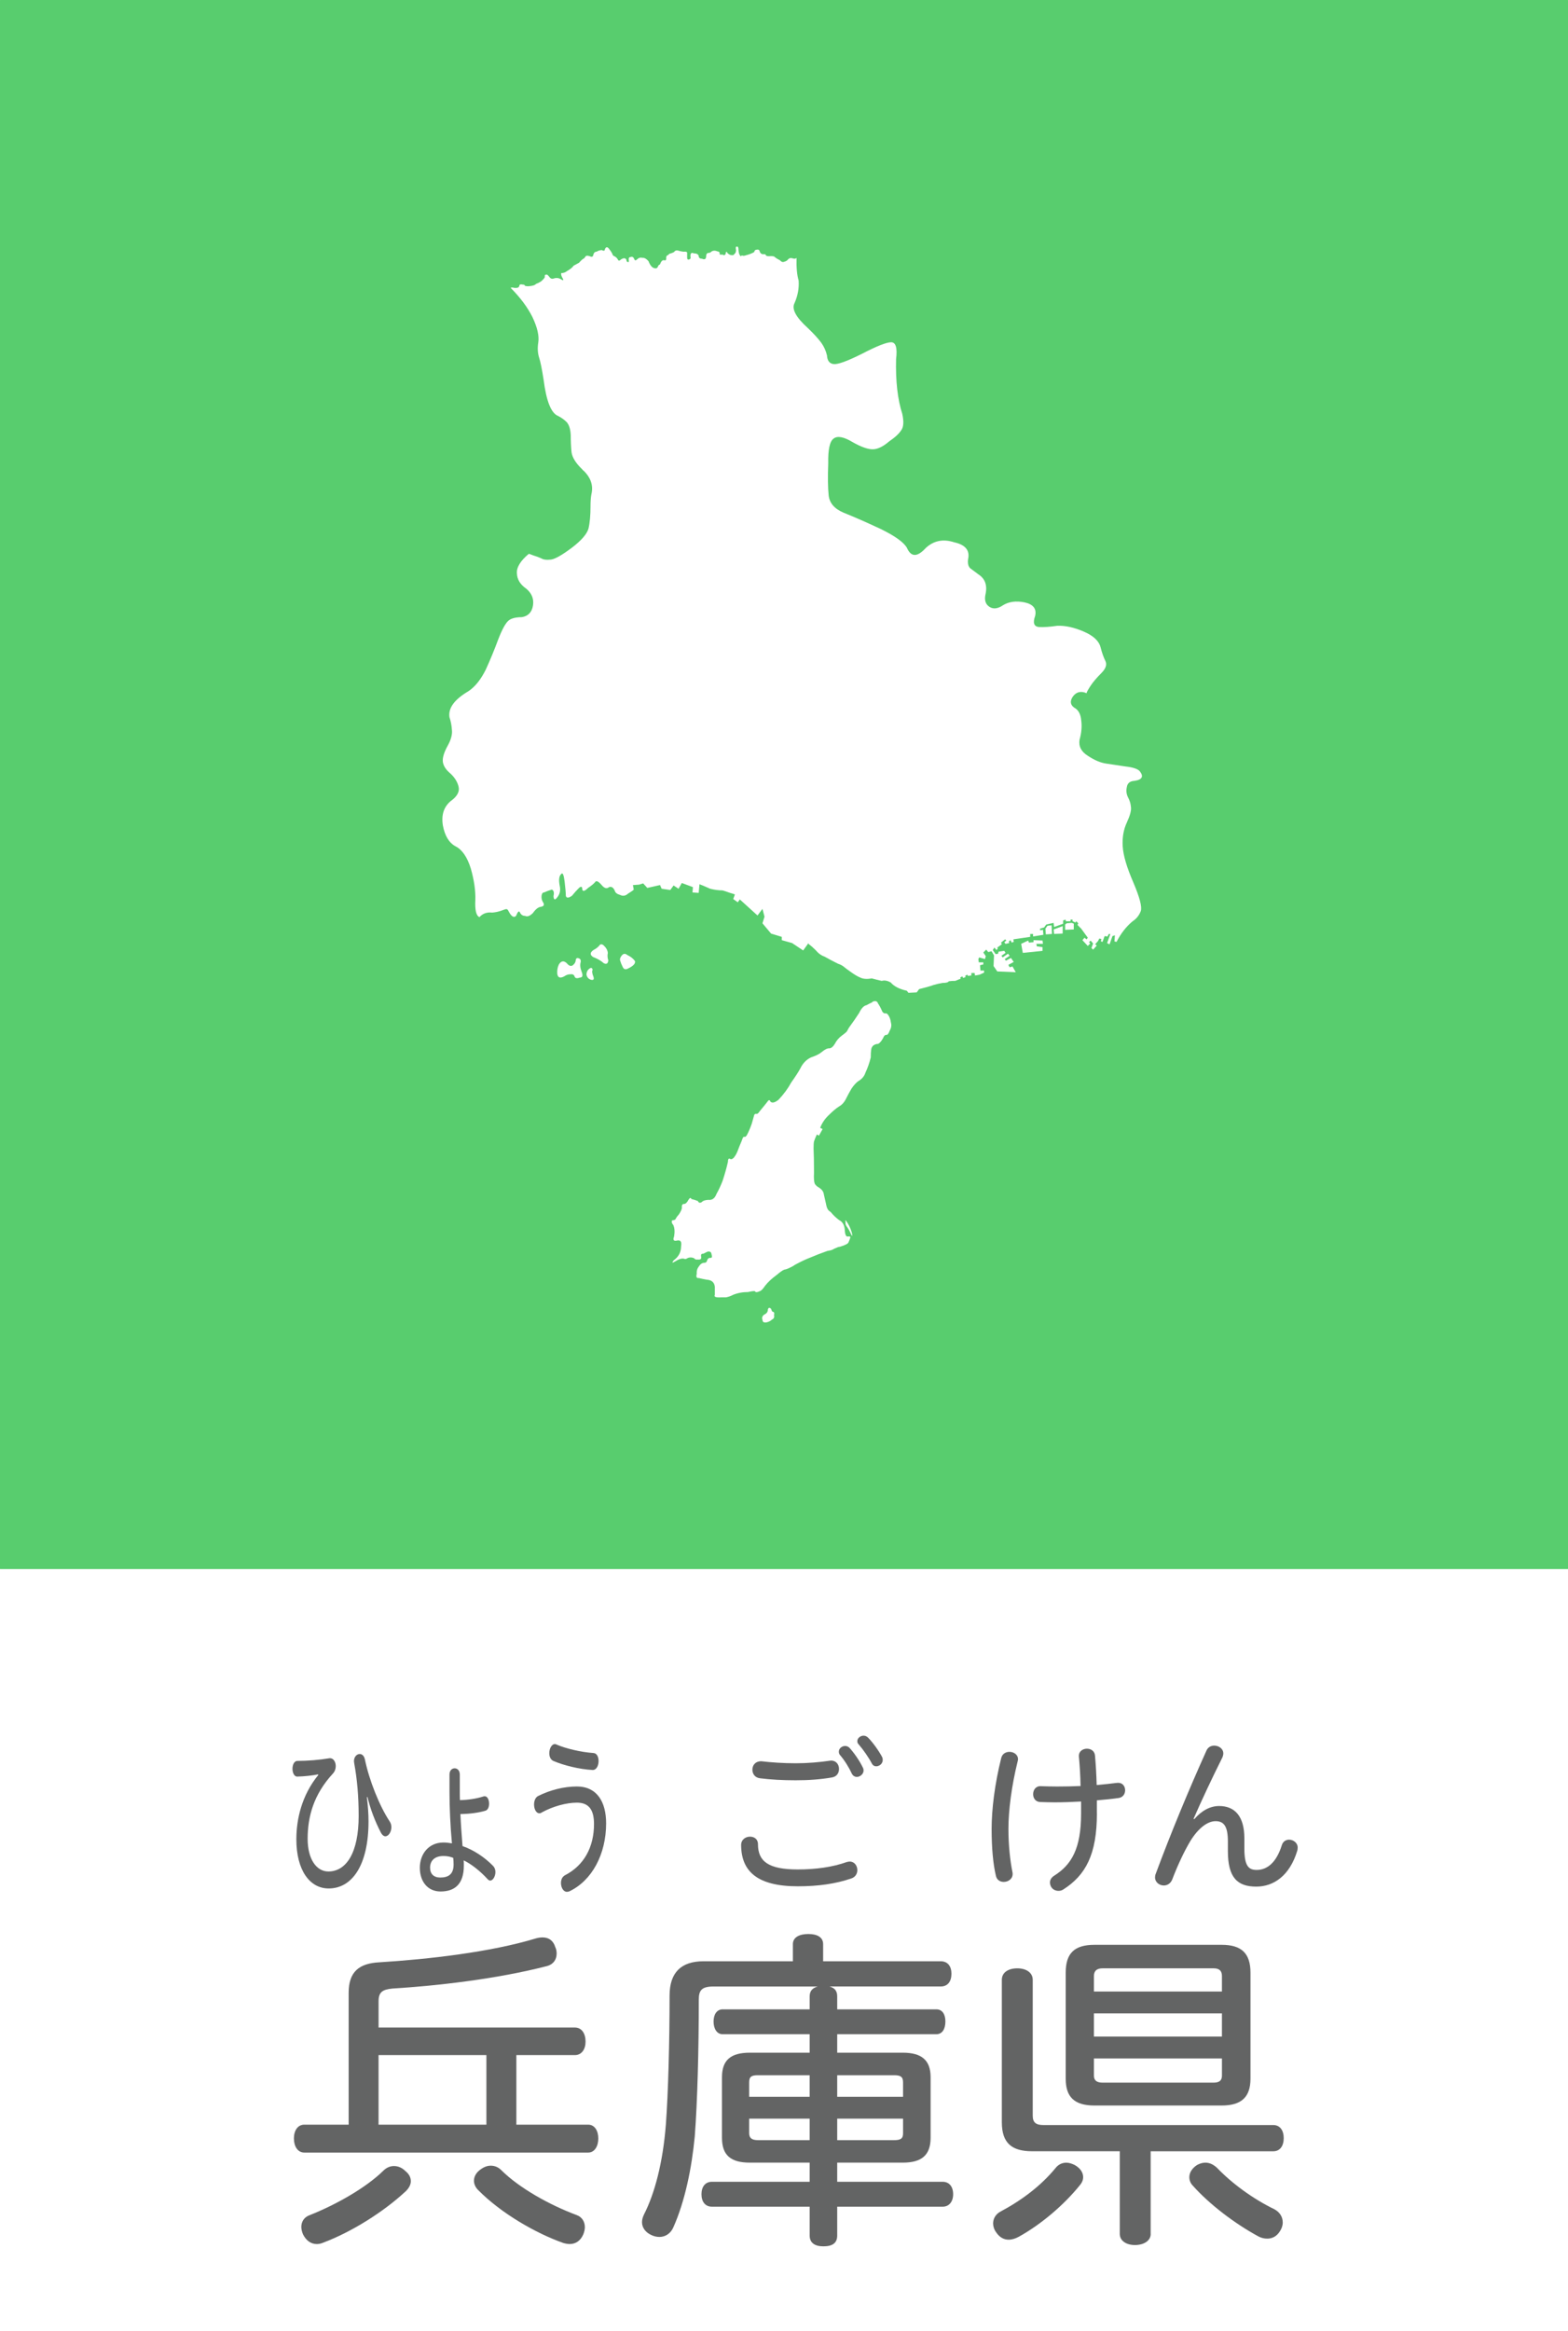 <?xml version="1.0" encoding="utf-8"?>
<!-- Generator: Adobe Illustrator 22.0.1, SVG Export Plug-In . SVG Version: 6.00 Build 0)  -->
<svg version="1.1" id="レイヤー_1" xmlns="http://www.w3.org/2000/svg" xmlns:xlink="http://www.w3.org/1999/xlink" x="0px"
	 y="0px" viewBox="0 0 70 104" enable-background="new 0 0 70 104" xml:space="preserve">
<g>
	<rect fill="#FFFFFF" width="70" height="104"/>
	<g>
		<g>
			<path fill="#636464" d="M23.051,94.787h3.209c0.285,0,0.45,0.271,0.45,0.615s-0.165,0.63-0.45,0.63H13.586
				c-0.301,0-0.465-0.285-0.465-0.63s0.164-0.615,0.465-0.615h1.979v-5.88c0-0.944,0.466-1.319,1.38-1.364
				c2.176-0.136,4.95-0.45,6.975-1.065c0.105-0.03,0.211-0.045,0.301-0.045c0.27,0,0.479,0.135,0.569,0.435
				c0.046,0.091,0.06,0.195,0.06,0.285c0,0.271-0.149,0.48-0.42,0.556c-2.264,0.585-4.949,0.885-6.914,1.005
				c-0.45,0.045-0.615,0.165-0.615,0.569v1.17h8.76c0.314,0,0.48,0.271,0.48,0.63c0,0.33-0.166,0.601-0.48,0.601h-2.609V94.787z
				 M18.34,97.308c0,0.149-0.074,0.3-0.225,0.449c-1.005,0.931-2.414,1.815-3.689,2.295c-0.105,0.045-0.195,0.061-0.285,0.061
				c-0.27,0-0.48-0.165-0.615-0.436c-0.045-0.104-0.074-0.225-0.074-0.33c0-0.225,0.119-0.435,0.375-0.524
				c1.17-0.465,2.504-1.215,3.284-1.98c0.15-0.149,0.315-0.21,0.479-0.21c0.181,0,0.361,0.075,0.511,0.226
				C18.266,96.992,18.34,97.143,18.34,97.308z M21.715,91.683H16.9v3.104h4.814V91.683z M21.91,96.617
				c0.165,0,0.33,0.06,0.465,0.195c0.795,0.795,2.16,1.56,3.375,2.01c0.24,0.09,0.36,0.3,0.36,0.54c0,0.104-0.03,0.225-0.075,0.33
				c-0.12,0.27-0.33,0.42-0.6,0.42c-0.09,0-0.18-0.016-0.285-0.045c-1.23-0.436-2.775-1.32-3.811-2.37
				c-0.119-0.12-0.18-0.271-0.18-0.405c0-0.165,0.075-0.33,0.24-0.465S21.73,96.617,21.91,96.617z"/>
			<path fill="#636464" d="M14.202,79.16c-0.278,0.053-0.599,0.09-0.929,0.098c-0.137,0.007-0.216-0.173-0.216-0.346
				s0.073-0.353,0.221-0.353c0.462,0,0.991-0.045,1.433-0.12c0.011,0,0.021,0,0.031,0c0.143,0,0.247,0.165,0.247,0.353
				c0,0.112-0.036,0.232-0.126,0.33c-0.866,0.938-1.129,1.93-1.129,2.913c0,0.908,0.395,1.457,0.924,1.457
				c0.804,0,1.354-0.841,1.354-2.478c0-0.879-0.068-1.637-0.199-2.351c-0.005-0.037-0.011-0.067-0.011-0.09
				c0-0.202,0.131-0.322,0.258-0.322c0.1,0,0.193,0.075,0.23,0.24c0.189,0.923,0.646,2.071,1.103,2.763
				c0.058,0.082,0.079,0.172,0.079,0.263c0,0.21-0.127,0.405-0.269,0.405c-0.067,0-0.142-0.053-0.204-0.173
				c-0.252-0.488-0.463-1.028-0.594-1.584l-0.025,0.015c0.047,0.398,0.072,0.743,0.072,1.074c0,1.951-0.729,2.995-1.779,2.995
				c-0.855,0-1.443-0.826-1.443-2.192c0-0.878,0.231-1.952,0.977-2.867L14.202,79.16z"/>
			<path fill="#636464" d="M20.527,79.956c0,0.112,0,0.225,0.006,0.353c0.367-0.008,0.74-0.067,1.023-0.157
				c0.042-0.016,0.063-0.016,0.084-0.016c0.126,0,0.194,0.165,0.194,0.33c0,0.144-0.048,0.278-0.163,0.315
				c-0.33,0.098-0.734,0.143-1.117,0.15c0.021,0.473,0.057,0.946,0.094,1.427c0.51,0.18,0.992,0.503,1.365,0.886
				c0.073,0.075,0.104,0.173,0.104,0.271c0,0.194-0.11,0.383-0.235,0.383c-0.032,0-0.074-0.022-0.111-0.061
				c-0.341-0.375-0.75-0.69-1.07-0.841c0.006,0.075,0.006,0.15,0.006,0.232c0,0.826-0.404,1.156-1.04,1.156
				c-0.572,0-0.924-0.442-0.924-1.059c0-0.607,0.389-1.126,1.056-1.126c0.125,0,0.252,0.016,0.377,0.038
				c-0.073-0.766-0.109-1.637-0.109-2.282v-0.788c0-0.188,0.115-0.278,0.23-0.278s0.23,0.09,0.23,0.278V79.956z M19.799,82.801
				c-0.41,0-0.599,0.226-0.599,0.519c0,0.285,0.168,0.442,0.456,0.442c0.362,0,0.594-0.149,0.594-0.578
				c0-0.112-0.006-0.195-0.016-0.3C20.103,82.831,19.967,82.801,19.799,82.801z"/>
			<path fill="#636464" d="M27.059,81.345c0,1.374-0.63,2.553-1.643,3.033c-0.042,0.015-0.074,0.022-0.105,0.022
				c-0.162,0-0.268-0.195-0.268-0.398c0-0.135,0.053-0.277,0.184-0.345c0.846-0.436,1.291-1.254,1.291-2.282
				c0-0.601-0.204-0.954-0.761-0.954c-0.472,0-1.076,0.165-1.569,0.436c-0.037,0.03-0.073,0.038-0.11,0.038
				c-0.147,0-0.236-0.195-0.236-0.391c0-0.158,0.058-0.323,0.189-0.383c0.53-0.263,1.139-0.421,1.722-0.421
				C26.649,79.7,27.059,80.384,27.059,81.345z M24.87,77.839c0.383,0.165,1.065,0.33,1.622,0.368c0.157,0.007,0.23,0.18,0.23,0.36
				c0,0.194-0.089,0.397-0.262,0.397c-0.594-0.03-1.308-0.21-1.759-0.405c-0.126-0.061-0.179-0.195-0.179-0.346
				c0-0.195,0.1-0.405,0.252-0.405C24.797,77.809,24.822,77.816,24.87,77.839z"/>
			<path fill="#636464" d="M36.146,89.058c0-0.24,0.135-0.375,0.36-0.435h-4.65c-0.525,0-0.66,0.164-0.66,0.585
				c0,2.22-0.06,4.544-0.18,6.104c-0.135,1.41-0.436,2.895-0.96,4.064c-0.12,0.271-0.36,0.42-0.615,0.42
				c-0.12,0-0.255-0.029-0.374-0.09c-0.256-0.12-0.406-0.33-0.406-0.57c0-0.104,0.031-0.225,0.09-0.345
				c0.466-0.915,0.841-2.279,0.976-4.02c0.104-1.396,0.165-3.705,0.165-5.745c0-1.035,0.525-1.529,1.516-1.529h3.989v-0.766
				c0-0.3,0.285-0.45,0.69-0.45c0.404,0,0.66,0.15,0.66,0.45v0.766h5.249c0.315,0,0.479,0.225,0.479,0.555
				c0,0.345-0.164,0.57-0.479,0.57H37.03c0.226,0.06,0.345,0.194,0.345,0.435v0.585h4.426c0.27,0,0.404,0.225,0.404,0.54
				c0,0.33-0.135,0.57-0.404,0.57h-4.426v0.824h2.926c0.84,0,1.244,0.33,1.244,1.096v2.699c0,0.78-0.404,1.11-1.244,1.11h-2.926
				v0.854h4.71c0.285,0,0.466,0.21,0.466,0.556c0,0.33-0.181,0.555-0.466,0.555h-4.71v1.29c0,0.33-0.209,0.479-0.615,0.479
				c-0.375,0-0.614-0.149-0.614-0.479v-1.29h-4.364c-0.301,0-0.466-0.225-0.466-0.555s0.165-0.556,0.466-0.556h4.364v-0.854h-2.67
				c-0.854,0-1.245-0.33-1.245-1.11v-2.699c0-0.766,0.391-1.096,1.245-1.096h2.67v-0.824h-3.885c-0.255,0-0.405-0.24-0.405-0.57
				c0-0.315,0.15-0.54,0.405-0.54h3.885V89.058z M33.836,92.582c-0.285,0-0.391,0.061-0.391,0.315v0.645h2.7v-0.96H33.836z
				 M33.445,94.518v0.645c0,0.226,0.12,0.315,0.405,0.315h2.295v-0.96H33.445z M40.315,93.542v-0.645
				c0-0.255-0.12-0.315-0.405-0.315h-2.535v0.96H40.315z M39.91,95.478c0.285,0,0.405-0.061,0.405-0.3v-0.66h-2.94v0.96H39.91z"/>
			<path fill="#636464" d="M33.838,82.275c0,0.759,0.457,1.126,1.771,1.126c0.818,0,1.554-0.104,2.191-0.33
				c0.053-0.015,0.098-0.022,0.136-0.022c0.21,0,0.338,0.188,0.338,0.383c0,0.15-0.083,0.308-0.263,0.368
				c-0.691,0.24-1.486,0.353-2.388,0.353c-1.816,0-2.53-0.668-2.537-1.839c0-0.248,0.202-0.376,0.397-0.376
				C33.665,81.938,33.838,82.043,33.838,82.275z M37.456,78.92c0,0.173-0.098,0.338-0.308,0.375
				c-0.511,0.09-1.044,0.128-1.629,0.128c-0.586,0-1.127-0.03-1.592-0.09c-0.232-0.03-0.338-0.203-0.338-0.383
				c0-0.188,0.12-0.376,0.398-0.376c0.449,0.053,0.976,0.09,1.539,0.09c0.532,0,1.051-0.045,1.568-0.12
				C37.344,78.544,37.456,78.732,37.456,78.92z M37.922,77.974c0.202,0.218,0.457,0.586,0.6,0.886
				c0.023,0.045,0.031,0.083,0.031,0.128c0,0.157-0.158,0.285-0.301,0.285c-0.09,0-0.18-0.053-0.226-0.15
				c-0.12-0.263-0.323-0.593-0.525-0.825c-0.038-0.045-0.052-0.09-0.052-0.158c0-0.135,0.135-0.247,0.277-0.247
				C37.794,77.892,37.861,77.914,37.922,77.974z M38.755,77.523c0.21,0.21,0.48,0.586,0.63,0.871
				c0.016,0.037,0.023,0.082,0.023,0.12c0,0.165-0.143,0.285-0.293,0.285c-0.075,0-0.15-0.038-0.195-0.128
				c-0.143-0.271-0.383-0.615-0.586-0.849c-0.045-0.045-0.06-0.082-0.06-0.149c0-0.128,0.136-0.24,0.278-0.24
				C38.619,77.434,38.687,77.456,38.755,77.523z"/>
			<path fill="#636464" d="M48.355,97.127c0,0.12-0.045,0.24-0.135,0.346c-0.721,0.899-1.755,1.77-2.73,2.31
				c-0.164,0.09-0.314,0.135-0.465,0.135c-0.21,0-0.404-0.104-0.555-0.33c-0.09-0.12-0.135-0.27-0.135-0.39
				c0-0.21,0.104-0.405,0.314-0.525c0.961-0.51,1.815-1.154,2.46-1.935c0.136-0.18,0.315-0.255,0.495-0.255
				c0.12,0,0.255,0.045,0.375,0.104C48.221,96.723,48.355,96.917,48.355,97.127z M51.371,99.662c0,0.3-0.301,0.495-0.705,0.495
				c-0.391,0-0.676-0.195-0.676-0.495v-3.689h-3.914c-0.9,0-1.351-0.36-1.351-1.29v-6.36c0-0.314,0.271-0.51,0.69-0.51
				c0.404,0,0.689,0.195,0.689,0.51v6.061c0,0.314,0.15,0.42,0.48,0.42h10.26c0.299,0,0.465,0.239,0.465,0.585
				c0,0.345-0.166,0.585-0.465,0.585h-5.475V99.662z M54.535,86.763c0.885,0,1.29,0.375,1.29,1.245v4.725
				c0,0.825-0.405,1.2-1.29,1.2h-5.67c-0.9,0-1.289-0.375-1.289-1.2v-4.725c0-0.87,0.389-1.245,1.289-1.245H54.535z M54.551,88.157
				c0-0.239-0.121-0.345-0.375-0.345h-4.95c-0.255,0-0.39,0.105-0.39,0.345v0.69h5.715V88.157z M54.551,89.822h-5.715v1.035h5.715
				V89.822z M48.836,91.832v0.766c0,0.225,0.135,0.314,0.39,0.314h4.95c0.254,0,0.375-0.09,0.375-0.314v-0.766H48.836z
				 M53.815,96.482c0.194,0,0.36,0.09,0.51,0.225c0.675,0.705,1.62,1.396,2.58,1.86c0.239,0.135,0.36,0.345,0.36,0.585
				c0,0.135-0.045,0.27-0.135,0.404c-0.136,0.211-0.33,0.315-0.556,0.315c-0.135,0-0.271-0.03-0.405-0.104
				c-1.05-0.57-2.175-1.426-2.91-2.25c-0.119-0.12-0.164-0.255-0.164-0.391c0-0.21,0.135-0.404,0.345-0.54
				C53.575,96.513,53.695,96.482,53.815,96.482z"/>
			<path fill="#636464" d="M45.447,78.484c0,0.03-0.007,0.053-0.015,0.09c-0.271,1.089-0.413,2.2-0.413,3.011
				c0,0.743,0.076,1.427,0.181,1.944c0.007,0.03,0.007,0.06,0.007,0.075c0,0.225-0.202,0.353-0.397,0.353
				c-0.157,0-0.315-0.082-0.353-0.285c-0.12-0.511-0.188-1.216-0.188-2.072c0-0.87,0.135-1.997,0.428-3.168
				c0.045-0.188,0.203-0.277,0.367-0.277C45.253,78.154,45.447,78.274,45.447,78.484z M48.969,80.895c0,1.839-0.503,2.763-1.502,3.4
				c-0.066,0.045-0.143,0.061-0.209,0.061c-0.248,0-0.384-0.181-0.384-0.376c0-0.112,0.061-0.218,0.188-0.3
				c0.772-0.488,1.201-1.201,1.201-2.778v-0.532c-0.391,0.022-0.789,0.037-1.18,0.037c-0.225,0-0.436-0.008-0.652-0.015
				c-0.203-0.008-0.309-0.173-0.309-0.346c0-0.188,0.113-0.368,0.338-0.36c0.24,0.008,0.488,0.015,0.736,0.015
				c0.353,0,0.698-0.007,1.043-0.022c-0.008-0.487-0.037-0.894-0.067-1.238c-0.007-0.038-0.007-0.075-0.007-0.112
				c0-0.211,0.188-0.315,0.359-0.315c0.174,0,0.346,0.098,0.361,0.315c0.037,0.428,0.06,0.825,0.074,1.306
				c0.323-0.03,0.639-0.06,0.849-0.09c0.053-0.008,0.091-0.008,0.12-0.008c0.195,0,0.301,0.165,0.301,0.33
				c0,0.158-0.09,0.315-0.285,0.346c-0.309,0.045-0.639,0.075-0.977,0.105V80.895z"/>
			<path fill="#636464" d="M53.316,81.157c0.337-0.391,0.721-0.586,1.11-0.586c0.698,0,1.126,0.458,1.126,1.441v0.45
				c0,0.773,0.18,0.961,0.549,0.961c0.442,0,0.87-0.292,1.125-1.11c0.053-0.166,0.188-0.24,0.323-0.24
				c0.188,0,0.383,0.143,0.383,0.345c0,0.053-0.007,0.105-0.015,0.136c-0.338,1.133-1.066,1.613-1.832,1.613
				c-0.841,0-1.269-0.397-1.269-1.584v-0.428c0-0.66-0.165-0.908-0.548-0.908c-0.368,0-0.781,0.323-1.127,0.886
				c-0.255,0.421-0.563,1.066-0.811,1.72c-0.074,0.18-0.225,0.263-0.375,0.263c-0.195,0-0.391-0.143-0.391-0.36
				c0-0.053,0.008-0.105,0.03-0.158c0.683-1.839,1.472-3.738,2.267-5.503c0.068-0.15,0.203-0.218,0.346-0.218
				c0.203,0,0.405,0.136,0.405,0.346c0,0.06-0.015,0.12-0.045,0.188c-0.473,0.946-0.923,1.907-1.284,2.732L53.316,81.157z"/>
		</g>
		<g opacity="1.0">
			<path fill="#58CD6E" d="M70,69.99c0,0.006-0.005,0.01-0.01,0.01H0.01C0.004,70,0,69.995,0,69.99V0.01C0,0.004,0.004,0,0.01,0
				h69.98C69.995,0,70,0.004,70,0.01V69.99z"/>
		</g>
		<g>
			<g>
				<g>
					<path fill="#FFFFFF" d="M34.425,58.393c-0.073-0.074-0.122-0.062-0.146,0.036c0,0.099-0.056,0.172-0.165,0.221
						c-0.086,0.062-0.11,0.141-0.073,0.239c0,0.085,0.055,0.121,0.165,0.109c0.109-0.024,0.195-0.067,0.257-0.129
						c0.085-0.036,0.116-0.104,0.092-0.201c0.024-0.086,0.006-0.135-0.055-0.147C34.475,58.521,34.45,58.479,34.425,58.393z"/>
				</g>
				<g>
					<path fill="#FFFFFF" d="M28,42.603c-0.087-0.072-0.166-0.066-0.239,0.02c-0.074,0.085-0.099,0.165-0.074,0.237
						c0.025,0.087,0.062,0.178,0.111,0.276c0.049,0.109,0.128,0.134,0.238,0.073c0.232-0.11,0.337-0.221,0.313-0.33
						C28.274,42.769,28.158,42.677,28,42.603z"/>
				</g>
				<g>
					<path fill="#FFFFFF" d="M25.925,42.915c0.013-0.086-0.018-0.141-0.092-0.165c-0.073-0.025-0.116,0-0.129,0.073
						c0,0.086-0.043,0.165-0.128,0.238c-0.086,0.062-0.178,0.031-0.275-0.091c-0.135-0.123-0.252-0.104-0.35,0.055
						c-0.061,0.123-0.085,0.264-0.073,0.422c0.024,0.172,0.129,0.208,0.312,0.11c0.085-0.061,0.177-0.092,0.275-0.092
						c0.098-0.012,0.158,0.018,0.183,0.092c0.025,0.086,0.105,0.105,0.239,0.055c0.122,0,0.146-0.091,0.074-0.274
						C25.9,43.178,25.888,43.037,25.925,42.915z"/>
				</g>
				<g>
					<path fill="#FFFFFF" d="M37.785,54.481c-0.05-0.062-0.062-0.049-0.037,0.037c-0.013,0.073,0.007,0.141,0.055,0.202
						c0.074,0.098,0.141,0.221,0.202,0.367c0.049,0.085,0.056,0.049,0.019-0.11C37.963,54.781,37.883,54.616,37.785,54.481z"/>
				</g>
				<g>
					<path fill="#FFFFFF" d="M27.136,42.511c-0.012-0.109-0.061-0.207-0.146-0.293c-0.073-0.086-0.141-0.11-0.202-0.074
						c-0.073,0.099-0.171,0.178-0.294,0.239c-0.158,0.11-0.165,0.214-0.018,0.312c0.195,0.074,0.354,0.165,0.478,0.276
						c0.122,0.061,0.189,0.018,0.202-0.129C27.118,42.731,27.111,42.622,27.136,42.511z"/>
				</g>
				<g>
					<path fill="#FFFFFF" d="M26.457,43.265c-0.024-0.111-0.092-0.111-0.202,0c-0.049,0.061-0.073,0.134-0.073,0.22
						c0.024,0.11,0.086,0.184,0.184,0.22c0.123,0.037,0.165-0.005,0.128-0.128C26.433,43.43,26.42,43.325,26.457,43.265z"/>
				</g>
				<g>
					<path fill="#FFFFFF" d="M39.64,45.266c-0.037-0.05-0.08-0.067-0.129-0.055c-0.049,0-0.092-0.031-0.128-0.093
						c-0.062-0.146-0.123-0.263-0.185-0.349c-0.036-0.11-0.122-0.135-0.257-0.073v0.019c-0.061,0.024-0.146,0.066-0.257,0.128
						c-0.122,0.024-0.232,0.141-0.331,0.349c-0.134,0.208-0.287,0.429-0.458,0.661c-0.061,0.122-0.104,0.19-0.129,0.202
						c-0.024,0.025-0.086,0.073-0.184,0.146c-0.135,0.099-0.238,0.221-0.313,0.368c-0.073,0.122-0.152,0.189-0.238,0.201
						c-0.085-0.012-0.202,0.043-0.349,0.165c-0.099,0.086-0.258,0.165-0.478,0.239c-0.208,0.098-0.367,0.263-0.478,0.496
						c-0.086,0.158-0.221,0.366-0.404,0.623c-0.146,0.27-0.336,0.526-0.568,0.771c-0.172,0.135-0.294,0.159-0.367,0.073
						c-0.025-0.085-0.074-0.073-0.146,0.037c-0.086,0.11-0.19,0.239-0.314,0.386c-0.073,0.11-0.128,0.152-0.165,0.128
						c-0.049,0-0.079,0.019-0.092,0.056c-0.012,0.049-0.049,0.177-0.109,0.386c-0.073,0.208-0.147,0.379-0.221,0.514
						c-0.037,0.062-0.073,0.085-0.11,0.073c-0.024-0.012-0.049,0.007-0.073,0.056c-0.024,0.073-0.073,0.195-0.147,0.366
						c-0.061,0.173-0.116,0.301-0.165,0.386c-0.086,0.147-0.165,0.209-0.239,0.185c-0.073-0.05-0.11-0.007-0.11,0.128
						c-0.061,0.27-0.141,0.551-0.238,0.845c-0.086,0.221-0.178,0.416-0.275,0.587c-0.073,0.196-0.196,0.282-0.367,0.258
						c-0.147,0.012-0.239,0.043-0.275,0.092c-0.086,0.061-0.146,0.049-0.184-0.037c-0.086-0.036-0.184-0.067-0.294-0.092
						c-0.024-0.073-0.067-0.061-0.129,0.037c-0.062,0.122-0.128,0.184-0.202,0.184c-0.073,0-0.104,0.062-0.091,0.184
						c-0.013,0.073-0.056,0.165-0.129,0.275c-0.086,0.098-0.141,0.177-0.165,0.238c-0.061,0.024-0.11,0.037-0.146,0.037
						c-0.025,0.073-0.007,0.141,0.055,0.202c0.061,0.134,0.073,0.306,0.037,0.514c-0.062,0.159-0.019,0.22,0.128,0.184
						c0.159-0.037,0.221,0.049,0.184,0.257c0,0.257-0.109,0.466-0.33,0.624c-0.086,0.111-0.068,0.129,0.055,0.055
						c0.171-0.109,0.307-0.152,0.403-0.128c0.05,0.024,0.099,0.019,0.147-0.019c0.098-0.049,0.202-0.049,0.313,0
						c0.024,0.05,0.079,0.067,0.165,0.056c0.11,0.012,0.159-0.025,0.146-0.11c-0.024-0.11,0.007-0.159,0.093-0.148
						c0.072-0.036,0.134-0.066,0.183-0.091c0.11-0.025,0.171,0.012,0.184,0.109c0.037,0.123,0.019,0.178-0.055,0.166
						c-0.074,0-0.123,0.043-0.147,0.128c-0.012,0.062-0.055,0.093-0.128,0.093c-0.086,0-0.165,0.055-0.238,0.164
						c-0.074,0.098-0.104,0.209-0.092,0.33c-0.037,0.136-0.007,0.197,0.092,0.185c0.097,0.024,0.214,0.049,0.349,0.073
						c0.22,0.012,0.343,0.116,0.367,0.313c0,0.171,0,0.294,0,0.366c-0.049,0.086,0.042,0.123,0.275,0.11c0.086,0,0.159,0,0.22,0
						c0.123-0.024,0.227-0.061,0.313-0.11c0.208-0.085,0.435-0.128,0.68-0.128c0.208-0.049,0.312-0.055,0.312-0.018
						c0.037,0.037,0.103,0.03,0.202-0.019c0.062-0.012,0.141-0.092,0.238-0.238c0.135-0.172,0.313-0.336,0.533-0.496
						c0.183-0.158,0.312-0.238,0.385-0.238c0.086-0.024,0.195-0.073,0.331-0.147c0.049-0.036,0.109-0.073,0.184-0.109
						c0.207-0.11,0.392-0.196,0.551-0.257c0.257-0.11,0.525-0.214,0.808-0.313c0.098-0.013,0.171-0.03,0.22-0.055
						c0.037-0.024,0.116-0.062,0.239-0.11c0.037-0.013,0.067-0.019,0.092-0.019c0.244-0.073,0.373-0.141,0.386-0.202
						c0.024-0.049,0.049-0.11,0.073-0.184c0.024-0.062-0.007-0.086-0.092-0.073c-0.086,0.024-0.135-0.067-0.147-0.275
						c-0.012-0.208-0.085-0.354-0.22-0.44c-0.013,0-0.024-0.006-0.037-0.019c-0.134-0.098-0.257-0.214-0.366-0.349
						c-0.086-0.061-0.136-0.11-0.147-0.147c-0.024-0.036-0.05-0.116-0.073-0.238c-0.049-0.208-0.08-0.343-0.092-0.404
						c-0.013-0.122-0.086-0.226-0.221-0.311c-0.073-0.037-0.135-0.093-0.184-0.165c-0.036-0.086-0.049-0.251-0.036-0.496
						c0-0.465-0.007-0.826-0.019-1.083c0-0.147,0.006-0.251,0.019-0.313c0.024-0.073,0.066-0.178,0.128-0.312l0.092,0.055
						l0.165-0.294l-0.11-0.055c0.086-0.221,0.215-0.41,0.386-0.569c0.172-0.172,0.325-0.3,0.459-0.386
						c0.135-0.073,0.245-0.201,0.331-0.386c0.062-0.122,0.135-0.257,0.22-0.403c0.099-0.148,0.196-0.257,0.294-0.331
						c0.172-0.098,0.281-0.227,0.331-0.385c0.098-0.208,0.178-0.436,0.238-0.68c0-0.294,0.024-0.453,0.073-0.478v-0.019
						c0.073-0.073,0.159-0.109,0.257-0.109c0.074-0.037,0.147-0.123,0.221-0.258c0.036-0.098,0.086-0.146,0.146-0.146
						c0.05,0.012,0.099-0.05,0.147-0.184c0.073-0.123,0.092-0.245,0.055-0.367C39.756,45.479,39.713,45.363,39.64,45.266z"/>
				</g>
				<g>
					<polygon fill="#FFFFFF" points="47.057,41.666 47.441,41.648 47.441,41.318 47.038,41.465 					"/>
				</g>
				<g>
					<path fill="#FFFFFF" d="M50.637,34.837c0.354-0.049,0.435-0.196,0.238-0.44c-0.098-0.099-0.306-0.166-0.624-0.202
						c-0.318-0.049-0.606-0.092-0.863-0.129c-0.257-0.036-0.531-0.153-0.825-0.349c-0.294-0.184-0.417-0.422-0.368-0.716
						c0.086-0.307,0.111-0.594,0.074-0.862c-0.024-0.282-0.129-0.472-0.313-0.569c-0.172-0.123-0.196-0.282-0.073-0.477
						c0.135-0.196,0.312-0.263,0.532-0.202c0.037,0.012,0.067,0.024,0.092,0.036c0-0.036,0.056-0.141,0.165-0.311
						c0.11-0.171,0.275-0.367,0.496-0.588c0.195-0.195,0.257-0.373,0.184-0.531c-0.086-0.173-0.159-0.38-0.221-0.625
						c-0.073-0.281-0.324-0.514-0.753-0.697c-0.428-0.185-0.819-0.27-1.175-0.258c-0.33,0.049-0.605,0.068-0.826,0.056
						c-0.221-0.024-0.275-0.189-0.165-0.496c0.073-0.318-0.085-0.521-0.478-0.605c-0.379-0.074-0.697-0.031-0.954,0.128
						c-0.232,0.159-0.435,0.184-0.606,0.074c-0.171-0.11-0.232-0.288-0.184-0.533c0.099-0.416-0.006-0.722-0.312-0.918
						c-0.147-0.109-0.269-0.201-0.368-0.275c-0.085-0.086-0.116-0.22-0.091-0.404c0.086-0.391-0.123-0.643-0.625-0.752
						c-0.489-0.159-0.912-0.073-1.267,0.257c-0.379,0.416-0.66,0.41-0.844-0.019c-0.147-0.245-0.533-0.52-1.157-0.826
						c-0.624-0.293-1.182-0.538-1.671-0.734c-0.404-0.171-0.624-0.429-0.661-0.771c-0.036-0.342-0.043-0.819-0.019-1.431
						c-0.012-0.612,0.067-0.98,0.239-1.101c0.171-0.136,0.459-0.08,0.863,0.165c0.392,0.22,0.697,0.324,0.918,0.311
						c0.208-0.013,0.44-0.129,0.697-0.349c0.27-0.184,0.452-0.355,0.551-0.514c0.099-0.147,0.11-0.386,0.037-0.717
						c-0.208-0.648-0.301-1.462-0.276-2.442c0.062-0.501-0.012-0.752-0.22-0.752c-0.208,0-0.643,0.171-1.304,0.515
						c-0.661,0.33-1.083,0.482-1.267,0.458c-0.183-0.024-0.281-0.152-0.294-0.386c-0.049-0.208-0.135-0.398-0.257-0.568
						c-0.135-0.184-0.337-0.404-0.606-0.661c-0.526-0.477-0.722-0.845-0.587-1.102c0.146-0.33,0.208-0.667,0.184-1.01
						c-0.073-0.244-0.104-0.582-0.092-1.01c-0.012,0-0.019,0.006-0.019,0.018c-0.037,0.024-0.092,0.024-0.165,0
						c-0.073-0.023-0.135-0.012-0.184,0.037c-0.049,0.062-0.104,0.099-0.166,0.11c-0.073,0.037-0.141,0.019-0.201-0.055
						c-0.098-0.049-0.178-0.098-0.238-0.148c-0.025-0.037-0.11-0.049-0.257-0.037c-0.086,0-0.136-0.018-0.148-0.055
						c0-0.024-0.024-0.036-0.073-0.036c-0.086,0.012-0.147-0.019-0.185-0.092c-0.012-0.086-0.055-0.123-0.128-0.11
						c-0.073,0-0.116,0.036-0.129,0.11c-0.109,0.061-0.238,0.109-0.385,0.146c-0.062,0.024-0.116,0.024-0.166,0
						c-0.036,0.049-0.066,0.043-0.092-0.019c-0.024-0.024-0.042-0.092-0.055-0.202c0-0.134-0.024-0.19-0.073-0.165
						c-0.049-0.024-0.062,0.031-0.037,0.165c-0.012,0.099-0.037,0.147-0.073,0.147c-0.012,0.061-0.073,0.079-0.184,0.055
						c-0.098-0.049-0.146-0.092-0.146-0.128c-0.037-0.024-0.056-0.007-0.056,0.055c-0.024,0.086-0.073,0.104-0.146,0.055
						c-0.099,0.013-0.141,0-0.129-0.036c0.013-0.062-0.024-0.098-0.11-0.11c-0.085-0.037-0.165-0.037-0.238,0
						c-0.049,0.049-0.098,0.073-0.148,0.073c-0.073,0-0.109,0.061-0.109,0.184c-0.012,0.099-0.073,0.123-0.184,0.074
						c-0.098,0-0.146-0.043-0.146-0.129c-0.025-0.073-0.099-0.11-0.221-0.11c-0.098-0.049-0.148-0.006-0.148,0.128
						c0.024,0.087,0,0.136-0.073,0.148c-0.049,0.013-0.073-0.019-0.073-0.092c0-0.11,0-0.171,0-0.184
						c0.013-0.062-0.043-0.086-0.165-0.073c-0.099-0.013-0.184-0.031-0.257-0.056c-0.074-0.012-0.129,0.013-0.165,0.074
						c-0.074,0.036-0.142,0.061-0.202,0.073c-0.05,0.049-0.08,0.073-0.092,0.073c-0.025,0-0.043,0.031-0.055,0.092
						c0.012,0.098-0.013,0.141-0.074,0.129c-0.061-0.024-0.116,0.006-0.165,0.092c-0.024,0.073-0.05,0.109-0.074,0.109
						c-0.012,0-0.03,0.024-0.055,0.074c-0.024,0.073-0.079,0.098-0.165,0.073c-0.098-0.024-0.184-0.128-0.257-0.313
						c-0.099-0.109-0.19-0.159-0.275-0.147c-0.086-0.024-0.165,0-0.239,0.073c-0.061,0.061-0.103,0.049-0.128-0.036
						c-0.037-0.074-0.086-0.099-0.147-0.074c-0.073,0-0.103,0.043-0.092,0.129c0.013,0.086,0,0.116-0.036,0.092
						c-0.036,0.012-0.062-0.024-0.073-0.11c-0.05-0.073-0.129-0.073-0.239,0c-0.062,0.061-0.104,0.067-0.128,0.019
						c-0.037-0.074-0.092-0.129-0.166-0.166c-0.049-0.012-0.079-0.049-0.092-0.109c-0.036-0.073-0.086-0.147-0.147-0.221
						c-0.073-0.098-0.135-0.092-0.184,0.019c0,0.074-0.049,0.086-0.146,0.037c-0.099,0.013-0.172,0.037-0.221,0.073
						c-0.073,0-0.123,0.043-0.147,0.128c-0.012,0.099-0.066,0.123-0.165,0.073c-0.109-0.036-0.178-0.024-0.201,0.037
						c-0.024,0.037-0.049,0.062-0.073,0.074c-0.037,0.012-0.104,0.073-0.202,0.183c-0.074,0.037-0.153,0.08-0.239,0.129
						c-0.06,0.086-0.159,0.165-0.294,0.239c-0.073,0.061-0.159,0.092-0.257,0.092c-0.024,0.049,0,0.134,0.073,0.257
						c0.037,0.073,0.007,0.079-0.092,0.018c-0.098-0.061-0.202-0.072-0.312-0.036c-0.086,0.036-0.159,0.006-0.221-0.092
						c-0.061-0.073-0.104-0.098-0.129-0.073c-0.048-0.013-0.067,0.024-0.055,0.109c-0.024,0.05-0.079,0.11-0.165,0.185
						c-0.073,0.048-0.146,0.085-0.221,0.109c-0.049,0.061-0.165,0.099-0.349,0.11c-0.098,0-0.152-0.012-0.165-0.036
						c0-0.025-0.024-0.037-0.073-0.037c-0.11-0.024-0.166-0.006-0.166,0.055c-0.012,0.073-0.085,0.104-0.22,0.092
						c-0.086-0.024-0.141-0.024-0.165,0c0.429,0.429,0.752,0.863,0.973,1.304c0.22,0.465,0.306,0.845,0.257,1.139
						c-0.037,0.244-0.024,0.465,0.037,0.661c0.062,0.184,0.128,0.514,0.202,0.991c0.122,0.954,0.336,1.493,0.643,1.615
						c0.146,0.074,0.275,0.166,0.386,0.275c0.11,0.123,0.171,0.318,0.183,0.588c0,0.281,0.013,0.538,0.037,0.77
						c0.037,0.233,0.196,0.483,0.478,0.753c0.012,0.024,0.03,0.043,0.056,0.055c0.33,0.318,0.446,0.674,0.349,1.066
						c-0.025,0.146-0.037,0.318-0.037,0.515c0,0.415-0.03,0.752-0.092,1.009c-0.073,0.245-0.318,0.526-0.734,0.845
						c-0.441,0.331-0.753,0.508-0.936,0.533c-0.197,0.024-0.344,0.005-0.441-0.056c-0.11-0.049-0.226-0.092-0.349-0.128
						c-0.123-0.049-0.19-0.073-0.202-0.073c-0.379,0.317-0.557,0.611-0.532,0.881c0.013,0.27,0.153,0.495,0.423,0.679
						c0.244,0.209,0.342,0.459,0.293,0.753c-0.049,0.294-0.214,0.466-0.496,0.514c-0.269,0-0.465,0.049-0.587,0.147
						c-0.135,0.109-0.288,0.386-0.46,0.826c-0.171,0.465-0.36,0.924-0.568,1.377c-0.22,0.44-0.477,0.759-0.771,0.954
						c-0.625,0.368-0.906,0.753-0.845,1.157c0.061,0.184,0.098,0.373,0.109,0.569c0.024,0.195-0.036,0.428-0.184,0.697
						c-0.171,0.306-0.244,0.551-0.22,0.734c0.025,0.159,0.116,0.313,0.275,0.459c0.221,0.185,0.361,0.392,0.423,0.624
						c0.062,0.232-0.055,0.453-0.349,0.662c-0.307,0.257-0.423,0.617-0.349,1.082c0.086,0.465,0.275,0.778,0.568,0.936
						c0.294,0.148,0.521,0.478,0.68,0.991c0.147,0.515,0.214,0.979,0.202,1.396c-0.024,0.453,0.037,0.711,0.184,0.771
						c0.012-0.013,0.03-0.03,0.056-0.056c0.134-0.121,0.306-0.171,0.514-0.146c0.146-0.012,0.287-0.043,0.422-0.092
						c0.062-0.024,0.116-0.043,0.166-0.056c0.061-0.024,0.109,0.007,0.146,0.093c0.122,0.232,0.233,0.3,0.33,0.201
						c0.073-0.183,0.129-0.238,0.166-0.165c0.049,0.11,0.128,0.165,0.237,0.165c0.099,0.05,0.215,0.007,0.35-0.128
						c0.122-0.171,0.238-0.263,0.349-0.275c0.146-0.024,0.178-0.098,0.092-0.221c-0.049-0.085-0.066-0.177-0.055-0.275
						c0.013-0.098,0.049-0.146,0.109-0.146c0.11-0.049,0.226-0.092,0.35-0.129c0.085,0.037,0.109,0.135,0.073,0.294
						c0.012,0.172,0.067,0.189,0.165,0.056c0.123-0.147,0.159-0.325,0.11-0.533c-0.049-0.257-0.024-0.428,0.073-0.514
						c0.062-0.074,0.11,0.036,0.148,0.33c0.036,0.307,0.055,0.521,0.055,0.643c0.024,0.11,0.116,0.11,0.275,0
						c0.098-0.122,0.201-0.238,0.313-0.349c0.098-0.086,0.147-0.061,0.147,0.073c0.024,0.098,0.11,0.073,0.257-0.073
						c0.147-0.098,0.251-0.184,0.313-0.257c0.049-0.086,0.146-0.043,0.294,0.129c0.122,0.146,0.232,0.178,0.33,0.092
						c0.11-0.037,0.196,0.018,0.257,0.165c0.024,0.086,0.104,0.146,0.238,0.184c0.123,0.061,0.239,0.043,0.35-0.056
						c0.159-0.098,0.245-0.159,0.257-0.183l-0.036-0.201l0.274-0.02l0.184-0.055l0.184,0.202l0.568-0.128l0.073,0.165l0.386,0.055
						l0.147-0.202l0.221,0.147l0.146-0.257l0.495,0.184l-0.018,0.238l0.276,0.019l0.036-0.386c0.073,0.024,0.232,0.092,0.478,0.202
						c0.195,0.049,0.38,0.073,0.551,0.073c0.086,0.024,0.195,0.061,0.331,0.11c0.134,0.036,0.207,0.062,0.22,0.073l-0.074,0.202
						l0.203,0.146l0.091-0.128l0.79,0.716l0.221-0.294l0.091,0.349l-0.091,0.294l0.385,0.459l0.478,0.146v0.147l0.459,0.129
						l0.496,0.33l0.238-0.33v0.036c0.098,0.073,0.202,0.165,0.313,0.275c0.122,0.147,0.257,0.244,0.403,0.294
						c0.172,0.098,0.368,0.202,0.588,0.312c0.11,0.037,0.195,0.08,0.257,0.129c0.074,0.061,0.171,0.135,0.294,0.221
						c0.184,0.134,0.336,0.226,0.459,0.274c0.122,0.062,0.294,0.074,0.514,0.037c0.135,0.037,0.282,0.074,0.44,0.11
						c0.123-0.036,0.257-0.012,0.404,0.073c0.146,0.172,0.386,0.294,0.717,0.367l0.072,0.092l0.368-0.018l0.11-0.147
						c0.257-0.062,0.471-0.122,0.643-0.184c0.122-0.037,0.257-0.067,0.403-0.092c0.159,0,0.251-0.024,0.275-0.073
						c0.085-0.013,0.184-0.019,0.294-0.019c0.146-0.061,0.226-0.092,0.238-0.092l-0.018-0.056l0.091-0.055l0.037,0.073l0.11-0.036
						l-0.019-0.056l0.092-0.055l0.037,0.055l0.146-0.018V43.41h0.146l0.019,0.111l0.202-0.037l0.202-0.092v-0.092H43.77
						l-0.018-0.239l0.146-0.036v-0.092h-0.202l-0.018-0.146l0.036-0.074l0.258,0.074l0.036-0.129l-0.11-0.165l0.129-0.129
						l0.092,0.11l0.146-0.037l0.11,0.185l-0.019,0.477l0.166,0.239l0.825,0.036l-0.146-0.257l-0.128,0.036l-0.056-0.109l0.239-0.129
						l-0.129-0.184L45.11,42.75l-0.202,0.109l-0.055-0.072l0.221-0.148L45,42.548l-0.238,0.165l-0.056-0.073l0.184-0.129
						l-0.055-0.091l-0.257,0.036l-0.019,0.092l-0.11,0.019l-0.128-0.184l0.073-0.11l0.092,0.11l0.055-0.055l-0.018-0.056
						l0.201-0.146l-0.036-0.074l0.184-0.146l0.055,0.055l-0.092,0.074l0.055,0.073l0.165-0.036l-0.018-0.074l0.073-0.055
						l0.056,0.109l0.092-0.036l-0.019-0.11l0.752-0.11v-0.129h0.129v0.111l0.459-0.074l-0.018-0.22l-0.129,0.018v-0.072l0.184-0.056
						l0.091-0.129l0.331-0.073l0.019,0.184l0.404-0.146v-0.147l0.109-0.036l0.019,0.073h0.202v-0.073h0.092v0.073l0.129,0.055
						l0.036-0.055l0.092,0.092l-0.037,0.073l0.166,0.166l0.294,0.403l-0.056,0.073l-0.092-0.073l-0.092,0.11l0.239,0.257l0.109-0.11
						l-0.055-0.055l0.073-0.074l0.11,0.129l-0.073,0.202l0.073,0.073l0.165-0.184l-0.073-0.055l0.129-0.146l0.055-0.11l0.092,0.018
						l-0.019,0.11l0.073,0.019l0.092-0.257l0.129,0.019l0.055-0.111h0.074l-0.147,0.405l0.11,0.055l0.129-0.367l0.109-0.037
						l-0.018,0.275l0.092,0.019c0.195-0.379,0.435-0.686,0.716-0.918c0.171-0.11,0.294-0.264,0.367-0.459
						c0.06-0.184-0.049-0.605-0.331-1.267c-0.293-0.673-0.453-1.212-0.477-1.616c-0.024-0.392,0.036-0.746,0.184-1.064
						c0.146-0.318,0.208-0.551,0.183-0.697c-0.012-0.147-0.055-0.288-0.128-0.423c-0.074-0.147-0.092-0.3-0.055-0.459
						C50.331,34.941,50.44,34.849,50.637,34.837z"/>
				</g>
				<g>
					<polygon fill="#FFFFFF" points="47.626,41.189 47.552,41.244 47.552,41.483 47.937,41.465 47.937,41.208 47.846,41.171 					
						"/>
				</g>
				<g>
					<polygon fill="#FFFFFF" points="46.763,41.3 46.671,41.429 46.689,41.686 46.965,41.666 46.946,41.281 					"/>
				</g>
				<g>
					<polygon fill="#FFFFFF" points="46.542,41.96 46.139,41.942 46.139,42.034 45.936,42.052 45.899,41.96 45.588,42.107 
						45.661,42.511 46.542,42.42 46.542,42.254 46.285,42.218 46.268,42.107 46.561,42.107 					"/>
				</g>
			</g>
		</g>
	</g>
</g>
</svg>
